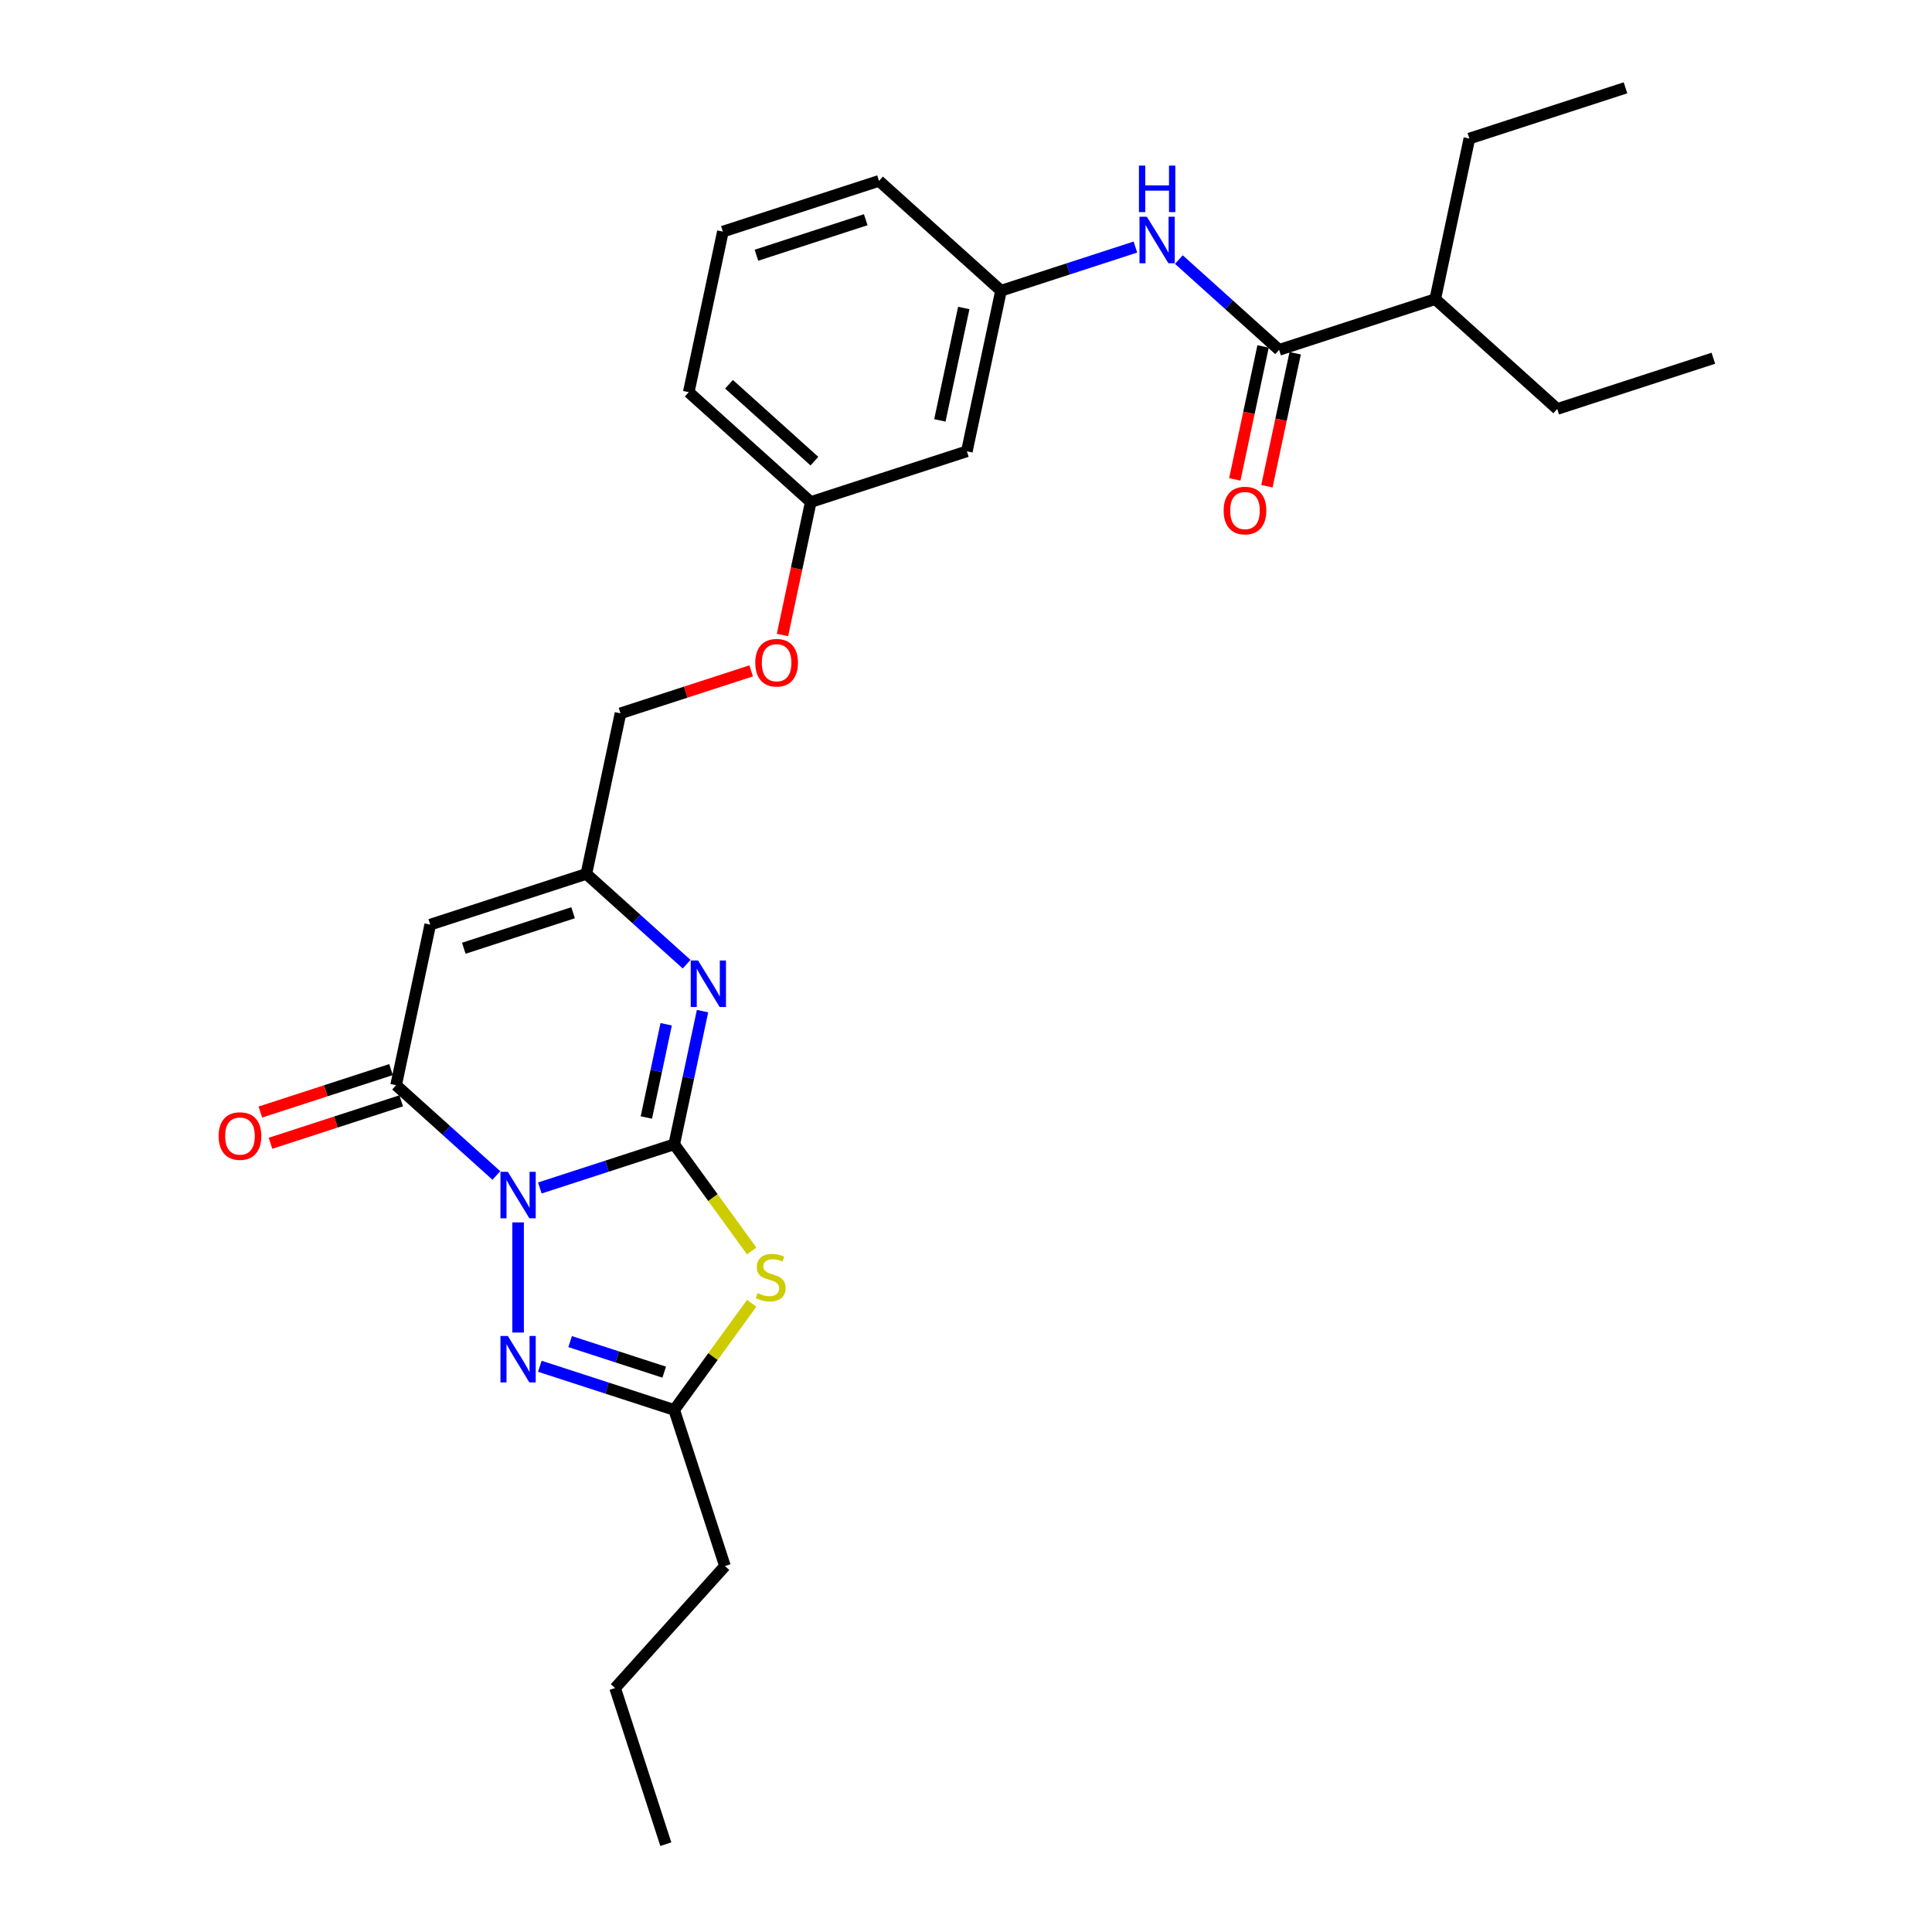 <?xml version='1.0' encoding='iso-8859-1'?>
<svg version='1.1' baseProfile='full'
              xmlns='http://www.w3.org/2000/svg'
                      xmlns:rdkit='http://www.rdkit.org/xml'
                      xmlns:xlink='http://www.w3.org/1999/xlink'
                  xml:space='preserve'
width='1000px' height='1000px' viewBox='0 0 1000 1000'>
<!-- END OF HEADER -->
<rect style='opacity:1.0;fill:#FFFFFF;stroke:none' width='1000' height='1000' x='0' y='0'> </rect>
<path class='bond-0' d='M 279.416,614.9 L 314.196,603.599' style='fill:none;fill-rule:evenodd;stroke:#0000FF;stroke-width:6px;stroke-linecap:butt;stroke-linejoin:miter;stroke-opacity:1' />
<path class='bond-0' d='M 314.196,603.599 L 348.976,592.299' style='fill:none;fill-rule:evenodd;stroke:#000000;stroke-width:6px;stroke-linecap:butt;stroke-linejoin:miter;stroke-opacity:1' />
<path class='bond-2' d='M 256.916,608.426 L 230.969,585.063' style='fill:none;fill-rule:evenodd;stroke:#0000FF;stroke-width:6px;stroke-linecap:butt;stroke-linejoin:miter;stroke-opacity:1' />
<path class='bond-2' d='M 230.969,585.063 L 205.022,561.7' style='fill:none;fill-rule:evenodd;stroke:#000000;stroke-width:6px;stroke-linecap:butt;stroke-linejoin:miter;stroke-opacity:1' />
<path class='bond-3' d='M 268.166,632.711 L 268.166,689.722' style='fill:none;fill-rule:evenodd;stroke:#0000FF;stroke-width:6px;stroke-linecap:butt;stroke-linejoin:miter;stroke-opacity:1' />
<path class='bond-1' d='M 348.976,592.299 L 369.028,619.898' style='fill:none;fill-rule:evenodd;stroke:#000000;stroke-width:6px;stroke-linecap:butt;stroke-linejoin:miter;stroke-opacity:1' />
<path class='bond-1' d='M 369.028,619.898 L 389.08,647.497' style='fill:none;fill-rule:evenodd;stroke:#CCCC00;stroke-width:6px;stroke-linecap:butt;stroke-linejoin:miter;stroke-opacity:1' />
<path class='bond-4' d='M 348.976,592.299 L 356.304,557.821' style='fill:none;fill-rule:evenodd;stroke:#000000;stroke-width:6px;stroke-linecap:butt;stroke-linejoin:miter;stroke-opacity:1' />
<path class='bond-4' d='M 356.304,557.821 L 363.633,523.342' style='fill:none;fill-rule:evenodd;stroke:#0000FF;stroke-width:6px;stroke-linecap:butt;stroke-linejoin:miter;stroke-opacity:1' />
<path class='bond-4' d='M 334.552,578.422 L 339.682,554.287' style='fill:none;fill-rule:evenodd;stroke:#000000;stroke-width:6px;stroke-linecap:butt;stroke-linejoin:miter;stroke-opacity:1' />
<path class='bond-4' d='M 339.682,554.287 L 344.812,530.153' style='fill:none;fill-rule:evenodd;stroke:#0000FF;stroke-width:6px;stroke-linecap:butt;stroke-linejoin:miter;stroke-opacity:1' />
<path class='bond-28' d='M 389.08,674.583 L 369.028,702.182' style='fill:none;fill-rule:evenodd;stroke:#CCCC00;stroke-width:6px;stroke-linecap:butt;stroke-linejoin:miter;stroke-opacity:1' />
<path class='bond-28' d='M 369.028,702.182 L 348.976,729.781' style='fill:none;fill-rule:evenodd;stroke:#000000;stroke-width:6px;stroke-linecap:butt;stroke-linejoin:miter;stroke-opacity:1' />
<path class='bond-5' d='M 205.022,561.7 L 222.688,478.588' style='fill:none;fill-rule:evenodd;stroke:#000000;stroke-width:6px;stroke-linecap:butt;stroke-linejoin:miter;stroke-opacity:1' />
<path class='bond-10' d='M 202.396,553.619 L 168.576,564.608' style='fill:none;fill-rule:evenodd;stroke:#000000;stroke-width:6px;stroke-linecap:butt;stroke-linejoin:miter;stroke-opacity:1' />
<path class='bond-10' d='M 168.576,564.608 L 134.756,575.597' style='fill:none;fill-rule:evenodd;stroke:#FF0000;stroke-width:6px;stroke-linecap:butt;stroke-linejoin:miter;stroke-opacity:1' />
<path class='bond-10' d='M 207.647,569.781 L 173.827,580.77' style='fill:none;fill-rule:evenodd;stroke:#000000;stroke-width:6px;stroke-linecap:butt;stroke-linejoin:miter;stroke-opacity:1' />
<path class='bond-10' d='M 173.827,580.77 L 140.007,591.759' style='fill:none;fill-rule:evenodd;stroke:#FF0000;stroke-width:6px;stroke-linecap:butt;stroke-linejoin:miter;stroke-opacity:1' />
<path class='bond-6' d='M 279.416,707.18 L 314.196,718.48' style='fill:none;fill-rule:evenodd;stroke:#0000FF;stroke-width:6px;stroke-linecap:butt;stroke-linejoin:miter;stroke-opacity:1' />
<path class='bond-6' d='M 314.196,718.48 L 348.976,729.781' style='fill:none;fill-rule:evenodd;stroke:#000000;stroke-width:6px;stroke-linecap:butt;stroke-linejoin:miter;stroke-opacity:1' />
<path class='bond-6' d='M 295.101,694.408 L 319.447,702.318' style='fill:none;fill-rule:evenodd;stroke:#0000FF;stroke-width:6px;stroke-linecap:butt;stroke-linejoin:miter;stroke-opacity:1' />
<path class='bond-6' d='M 319.447,702.318 L 343.793,710.229' style='fill:none;fill-rule:evenodd;stroke:#000000;stroke-width:6px;stroke-linecap:butt;stroke-linejoin:miter;stroke-opacity:1' />
<path class='bond-29' d='M 355.392,499.057 L 329.445,475.694' style='fill:none;fill-rule:evenodd;stroke:#0000FF;stroke-width:6px;stroke-linecap:butt;stroke-linejoin:miter;stroke-opacity:1' />
<path class='bond-29' d='M 329.445,475.694 L 303.498,452.331' style='fill:none;fill-rule:evenodd;stroke:#000000;stroke-width:6px;stroke-linecap:butt;stroke-linejoin:miter;stroke-opacity:1' />
<path class='bond-7' d='M 222.688,478.588 L 303.498,452.331' style='fill:none;fill-rule:evenodd;stroke:#000000;stroke-width:6px;stroke-linecap:butt;stroke-linejoin:miter;stroke-opacity:1' />
<path class='bond-7' d='M 240.06,490.812 L 296.627,472.432' style='fill:none;fill-rule:evenodd;stroke:#000000;stroke-width:6px;stroke-linecap:butt;stroke-linejoin:miter;stroke-opacity:1' />
<path class='bond-18' d='M 348.976,729.781 L 375.233,810.591' style='fill:none;fill-rule:evenodd;stroke:#000000;stroke-width:6px;stroke-linecap:butt;stroke-linejoin:miter;stroke-opacity:1' />
<path class='bond-14' d='M 303.498,452.331 L 321.164,369.219' style='fill:none;fill-rule:evenodd;stroke:#000000;stroke-width:6px;stroke-linecap:butt;stroke-linejoin:miter;stroke-opacity:1' />
<path class='bond-8' d='M 662.07,181.08 L 636.123,157.717' style='fill:none;fill-rule:evenodd;stroke:#000000;stroke-width:6px;stroke-linecap:butt;stroke-linejoin:miter;stroke-opacity:1' />
<path class='bond-8' d='M 636.123,157.717 L 610.176,134.354' style='fill:none;fill-rule:evenodd;stroke:#0000FF;stroke-width:6px;stroke-linecap:butt;stroke-linejoin:miter;stroke-opacity:1' />
<path class='bond-12' d='M 653.759,179.314 L 646.445,213.724' style='fill:none;fill-rule:evenodd;stroke:#000000;stroke-width:6px;stroke-linecap:butt;stroke-linejoin:miter;stroke-opacity:1' />
<path class='bond-12' d='M 646.445,213.724 L 639.131,248.134' style='fill:none;fill-rule:evenodd;stroke:#FF0000;stroke-width:6px;stroke-linecap:butt;stroke-linejoin:miter;stroke-opacity:1' />
<path class='bond-12' d='M 670.381,182.847 L 663.067,217.257' style='fill:none;fill-rule:evenodd;stroke:#000000;stroke-width:6px;stroke-linecap:butt;stroke-linejoin:miter;stroke-opacity:1' />
<path class='bond-12' d='M 663.067,217.257 L 655.753,251.667' style='fill:none;fill-rule:evenodd;stroke:#FF0000;stroke-width:6px;stroke-linecap:butt;stroke-linejoin:miter;stroke-opacity:1' />
<path class='bond-15' d='M 662.07,181.08 L 742.88,154.823' style='fill:none;fill-rule:evenodd;stroke:#000000;stroke-width:6px;stroke-linecap:butt;stroke-linejoin:miter;stroke-opacity:1' />
<path class='bond-9' d='M 587.676,127.88 L 552.896,139.181' style='fill:none;fill-rule:evenodd;stroke:#0000FF;stroke-width:6px;stroke-linecap:butt;stroke-linejoin:miter;stroke-opacity:1' />
<path class='bond-9' d='M 552.896,139.181 L 518.116,150.482' style='fill:none;fill-rule:evenodd;stroke:#000000;stroke-width:6px;stroke-linecap:butt;stroke-linejoin:miter;stroke-opacity:1' />
<path class='bond-11' d='M 518.116,150.482 L 500.45,233.594' style='fill:none;fill-rule:evenodd;stroke:#000000;stroke-width:6px;stroke-linecap:butt;stroke-linejoin:miter;stroke-opacity:1' />
<path class='bond-11' d='M 498.844,159.415 L 486.477,217.594' style='fill:none;fill-rule:evenodd;stroke:#000000;stroke-width:6px;stroke-linecap:butt;stroke-linejoin:miter;stroke-opacity:1' />
<path class='bond-30' d='M 518.116,150.482 L 454.972,93.626' style='fill:none;fill-rule:evenodd;stroke:#000000;stroke-width:6px;stroke-linecap:butt;stroke-linejoin:miter;stroke-opacity:1' />
<path class='bond-13' d='M 500.45,233.594 L 419.64,259.851' style='fill:none;fill-rule:evenodd;stroke:#000000;stroke-width:6px;stroke-linecap:butt;stroke-linejoin:miter;stroke-opacity:1' />
<path class='bond-16' d='M 321.164,369.219 L 354.984,358.231' style='fill:none;fill-rule:evenodd;stroke:#000000;stroke-width:6px;stroke-linecap:butt;stroke-linejoin:miter;stroke-opacity:1' />
<path class='bond-16' d='M 354.984,358.231 L 388.804,347.242' style='fill:none;fill-rule:evenodd;stroke:#FF0000;stroke-width:6px;stroke-linecap:butt;stroke-linejoin:miter;stroke-opacity:1' />
<path class='bond-22' d='M 742.88,154.823 L 806.024,211.679' style='fill:none;fill-rule:evenodd;stroke:#000000;stroke-width:6px;stroke-linecap:butt;stroke-linejoin:miter;stroke-opacity:1' />
<path class='bond-23' d='M 742.88,154.823 L 760.546,71.711' style='fill:none;fill-rule:evenodd;stroke:#000000;stroke-width:6px;stroke-linecap:butt;stroke-linejoin:miter;stroke-opacity:1' />
<path class='bond-17' d='M 405.012,328.671 L 412.326,294.261' style='fill:none;fill-rule:evenodd;stroke:#FF0000;stroke-width:6px;stroke-linecap:butt;stroke-linejoin:miter;stroke-opacity:1' />
<path class='bond-17' d='M 412.326,294.261 L 419.64,259.851' style='fill:none;fill-rule:evenodd;stroke:#000000;stroke-width:6px;stroke-linecap:butt;stroke-linejoin:miter;stroke-opacity:1' />
<path class='bond-21' d='M 419.64,259.851 L 356.496,202.995' style='fill:none;fill-rule:evenodd;stroke:#000000;stroke-width:6px;stroke-linecap:butt;stroke-linejoin:miter;stroke-opacity:1' />
<path class='bond-21' d='M 421.539,238.693 L 377.338,198.895' style='fill:none;fill-rule:evenodd;stroke:#000000;stroke-width:6px;stroke-linecap:butt;stroke-linejoin:miter;stroke-opacity:1' />
<path class='bond-24' d='M 375.233,810.591 L 318.377,873.735' style='fill:none;fill-rule:evenodd;stroke:#000000;stroke-width:6px;stroke-linecap:butt;stroke-linejoin:miter;stroke-opacity:1' />
<path class='bond-19' d='M 374.162,119.883 L 356.496,202.995' style='fill:none;fill-rule:evenodd;stroke:#000000;stroke-width:6px;stroke-linecap:butt;stroke-linejoin:miter;stroke-opacity:1' />
<path class='bond-20' d='M 374.162,119.883 L 454.972,93.626' style='fill:none;fill-rule:evenodd;stroke:#000000;stroke-width:6px;stroke-linecap:butt;stroke-linejoin:miter;stroke-opacity:1' />
<path class='bond-20' d='M 391.535,132.107 L 448.102,113.727' style='fill:none;fill-rule:evenodd;stroke:#000000;stroke-width:6px;stroke-linecap:butt;stroke-linejoin:miter;stroke-opacity:1' />
<path class='bond-26' d='M 806.024,211.679 L 886.835,185.422' style='fill:none;fill-rule:evenodd;stroke:#000000;stroke-width:6px;stroke-linecap:butt;stroke-linejoin:miter;stroke-opacity:1' />
<path class='bond-25' d='M 760.546,71.711 L 841.356,45.455' style='fill:none;fill-rule:evenodd;stroke:#000000;stroke-width:6px;stroke-linecap:butt;stroke-linejoin:miter;stroke-opacity:1' />
<path class='bond-27' d='M 318.377,873.735 L 344.634,954.545' style='fill:none;fill-rule:evenodd;stroke:#000000;stroke-width:6px;stroke-linecap:butt;stroke-linejoin:miter;stroke-opacity:1' />
<path  class='atom-0' d='M 262.847 606.524
L 270.732 619.269
Q 271.513 620.527, 272.771 622.804
Q 274.028 625.081, 274.096 625.217
L 274.096 606.524
L 277.291 606.524
L 277.291 630.587
L 273.995 630.587
L 265.532 616.652
Q 264.546 615.021, 263.492 613.151
Q 262.473 611.282, 262.167 610.704
L 262.167 630.587
L 259.04 630.587
L 259.04 606.524
L 262.847 606.524
' fill='#0000FF'/>
<path  class='atom-2' d='M 392.122 669.299
Q 392.394 669.401, 393.515 669.877
Q 394.637 670.352, 395.86 670.658
Q 397.118 670.93, 398.341 670.93
Q 400.619 670.93, 401.944 669.843
Q 403.27 668.721, 403.27 666.784
Q 403.27 665.458, 402.59 664.643
Q 401.944 663.827, 400.924 663.385
Q 399.905 662.943, 398.205 662.433
Q 396.064 661.788, 394.773 661.176
Q 393.515 660.564, 392.597 659.273
Q 391.714 657.981, 391.714 655.806
Q 391.714 652.781, 393.753 650.912
Q 395.826 649.042, 399.905 649.042
Q 402.692 649.042, 405.853 650.368
L 405.071 652.985
Q 402.182 651.795, 400.007 651.795
Q 397.662 651.795, 396.37 652.781
Q 395.079 653.733, 395.113 655.398
Q 395.113 656.689, 395.758 657.471
Q 396.438 658.253, 397.39 658.695
Q 398.375 659.137, 400.007 659.646
Q 402.182 660.326, 403.474 661.006
Q 404.765 661.686, 405.683 663.079
Q 406.634 664.439, 406.634 666.784
Q 406.634 670.115, 404.391 671.916
Q 402.182 673.683, 398.477 673.683
Q 396.336 673.683, 394.705 673.207
Q 393.107 672.766, 391.204 671.984
L 392.122 669.299
' fill='#CCCC00'/>
<path  class='atom-4' d='M 262.847 691.493
L 270.732 704.238
Q 271.513 705.496, 272.771 707.773
Q 274.028 710.05, 274.096 710.186
L 274.096 691.493
L 277.291 691.493
L 277.291 715.556
L 273.995 715.556
L 265.532 701.621
Q 264.546 699.99, 263.492 698.12
Q 262.473 696.251, 262.167 695.673
L 262.167 715.556
L 259.04 715.556
L 259.04 691.493
L 262.847 691.493
' fill='#0000FF'/>
<path  class='atom-5' d='M 361.323 497.155
L 369.208 509.9
Q 369.99 511.158, 371.247 513.435
Q 372.505 515.712, 372.573 515.848
L 372.573 497.155
L 375.767 497.155
L 375.767 521.218
L 372.471 521.218
L 364.008 507.283
Q 363.022 505.652, 361.968 503.783
Q 360.949 501.913, 360.643 501.336
L 360.643 521.218
L 357.516 521.218
L 357.516 497.155
L 361.323 497.155
' fill='#0000FF'/>
<path  class='atom-10' d='M 593.607 112.193
L 601.492 124.939
Q 602.274 126.196, 603.531 128.473
Q 604.789 130.751, 604.857 130.887
L 604.857 112.193
L 608.052 112.193
L 608.052 136.257
L 604.755 136.257
L 596.292 122.322
Q 595.306 120.69, 594.253 118.821
Q 593.233 116.952, 592.927 116.374
L 592.927 136.257
L 589.8 136.257
L 589.8 112.193
L 593.607 112.193
' fill='#0000FF'/>
<path  class='atom-10' d='M 589.512 85.724
L 592.774 85.724
L 592.774 95.954
L 605.078 95.954
L 605.078 85.724
L 608.341 85.724
L 608.341 109.787
L 605.078 109.787
L 605.078 98.673
L 592.774 98.673
L 592.774 109.787
L 589.512 109.787
L 589.512 85.724
' fill='#0000FF'/>
<path  class='atom-11' d='M 113.165 588.025
Q 113.165 582.247, 116.02 579.018
Q 118.875 575.79, 124.211 575.79
Q 129.547 575.79, 132.402 579.018
Q 135.257 582.247, 135.257 588.025
Q 135.257 593.871, 132.368 597.202
Q 129.479 600.498, 124.211 600.498
Q 118.909 600.498, 116.02 597.202
Q 113.165 593.905, 113.165 588.025
M 124.211 597.779
Q 127.882 597.779, 129.853 595.332
Q 131.859 592.851, 131.859 588.025
Q 131.859 583.301, 129.853 580.922
Q 127.882 578.509, 124.211 578.509
Q 120.541 578.509, 118.535 580.888
Q 116.564 583.267, 116.564 588.025
Q 116.564 592.885, 118.535 595.332
Q 120.541 597.779, 124.211 597.779
' fill='#FF0000'/>
<path  class='atom-13' d='M 633.358 264.26
Q 633.358 258.482, 636.213 255.253
Q 639.068 252.025, 644.404 252.025
Q 649.74 252.025, 652.595 255.253
Q 655.45 258.482, 655.45 264.26
Q 655.45 270.106, 652.561 273.437
Q 649.672 276.734, 644.404 276.734
Q 639.102 276.734, 636.213 273.437
Q 633.358 270.14, 633.358 264.26
M 644.404 274.015
Q 648.075 274.015, 650.046 271.567
Q 652.051 269.086, 652.051 264.26
Q 652.051 259.536, 650.046 257.157
Q 648.075 254.744, 644.404 254.744
Q 640.734 254.744, 638.728 257.123
Q 636.757 259.502, 636.757 264.26
Q 636.757 269.12, 638.728 271.567
Q 640.734 274.015, 644.404 274.015
' fill='#FF0000'/>
<path  class='atom-17' d='M 390.928 343.031
Q 390.928 337.253, 393.783 334.024
Q 396.638 330.795, 401.974 330.795
Q 407.31 330.795, 410.165 334.024
Q 413.02 337.253, 413.02 343.031
Q 413.02 348.876, 410.131 352.207
Q 407.242 355.504, 401.974 355.504
Q 396.672 355.504, 393.783 352.207
Q 390.928 348.91, 390.928 343.031
M 401.974 352.785
Q 405.644 352.785, 407.616 350.338
Q 409.621 347.857, 409.621 343.031
Q 409.621 338.306, 407.616 335.927
Q 405.644 333.514, 401.974 333.514
Q 398.303 333.514, 396.298 335.893
Q 394.327 338.272, 394.327 343.031
Q 394.327 347.891, 396.298 350.338
Q 398.303 352.785, 401.974 352.785
' fill='#FF0000'/>
</svg>
